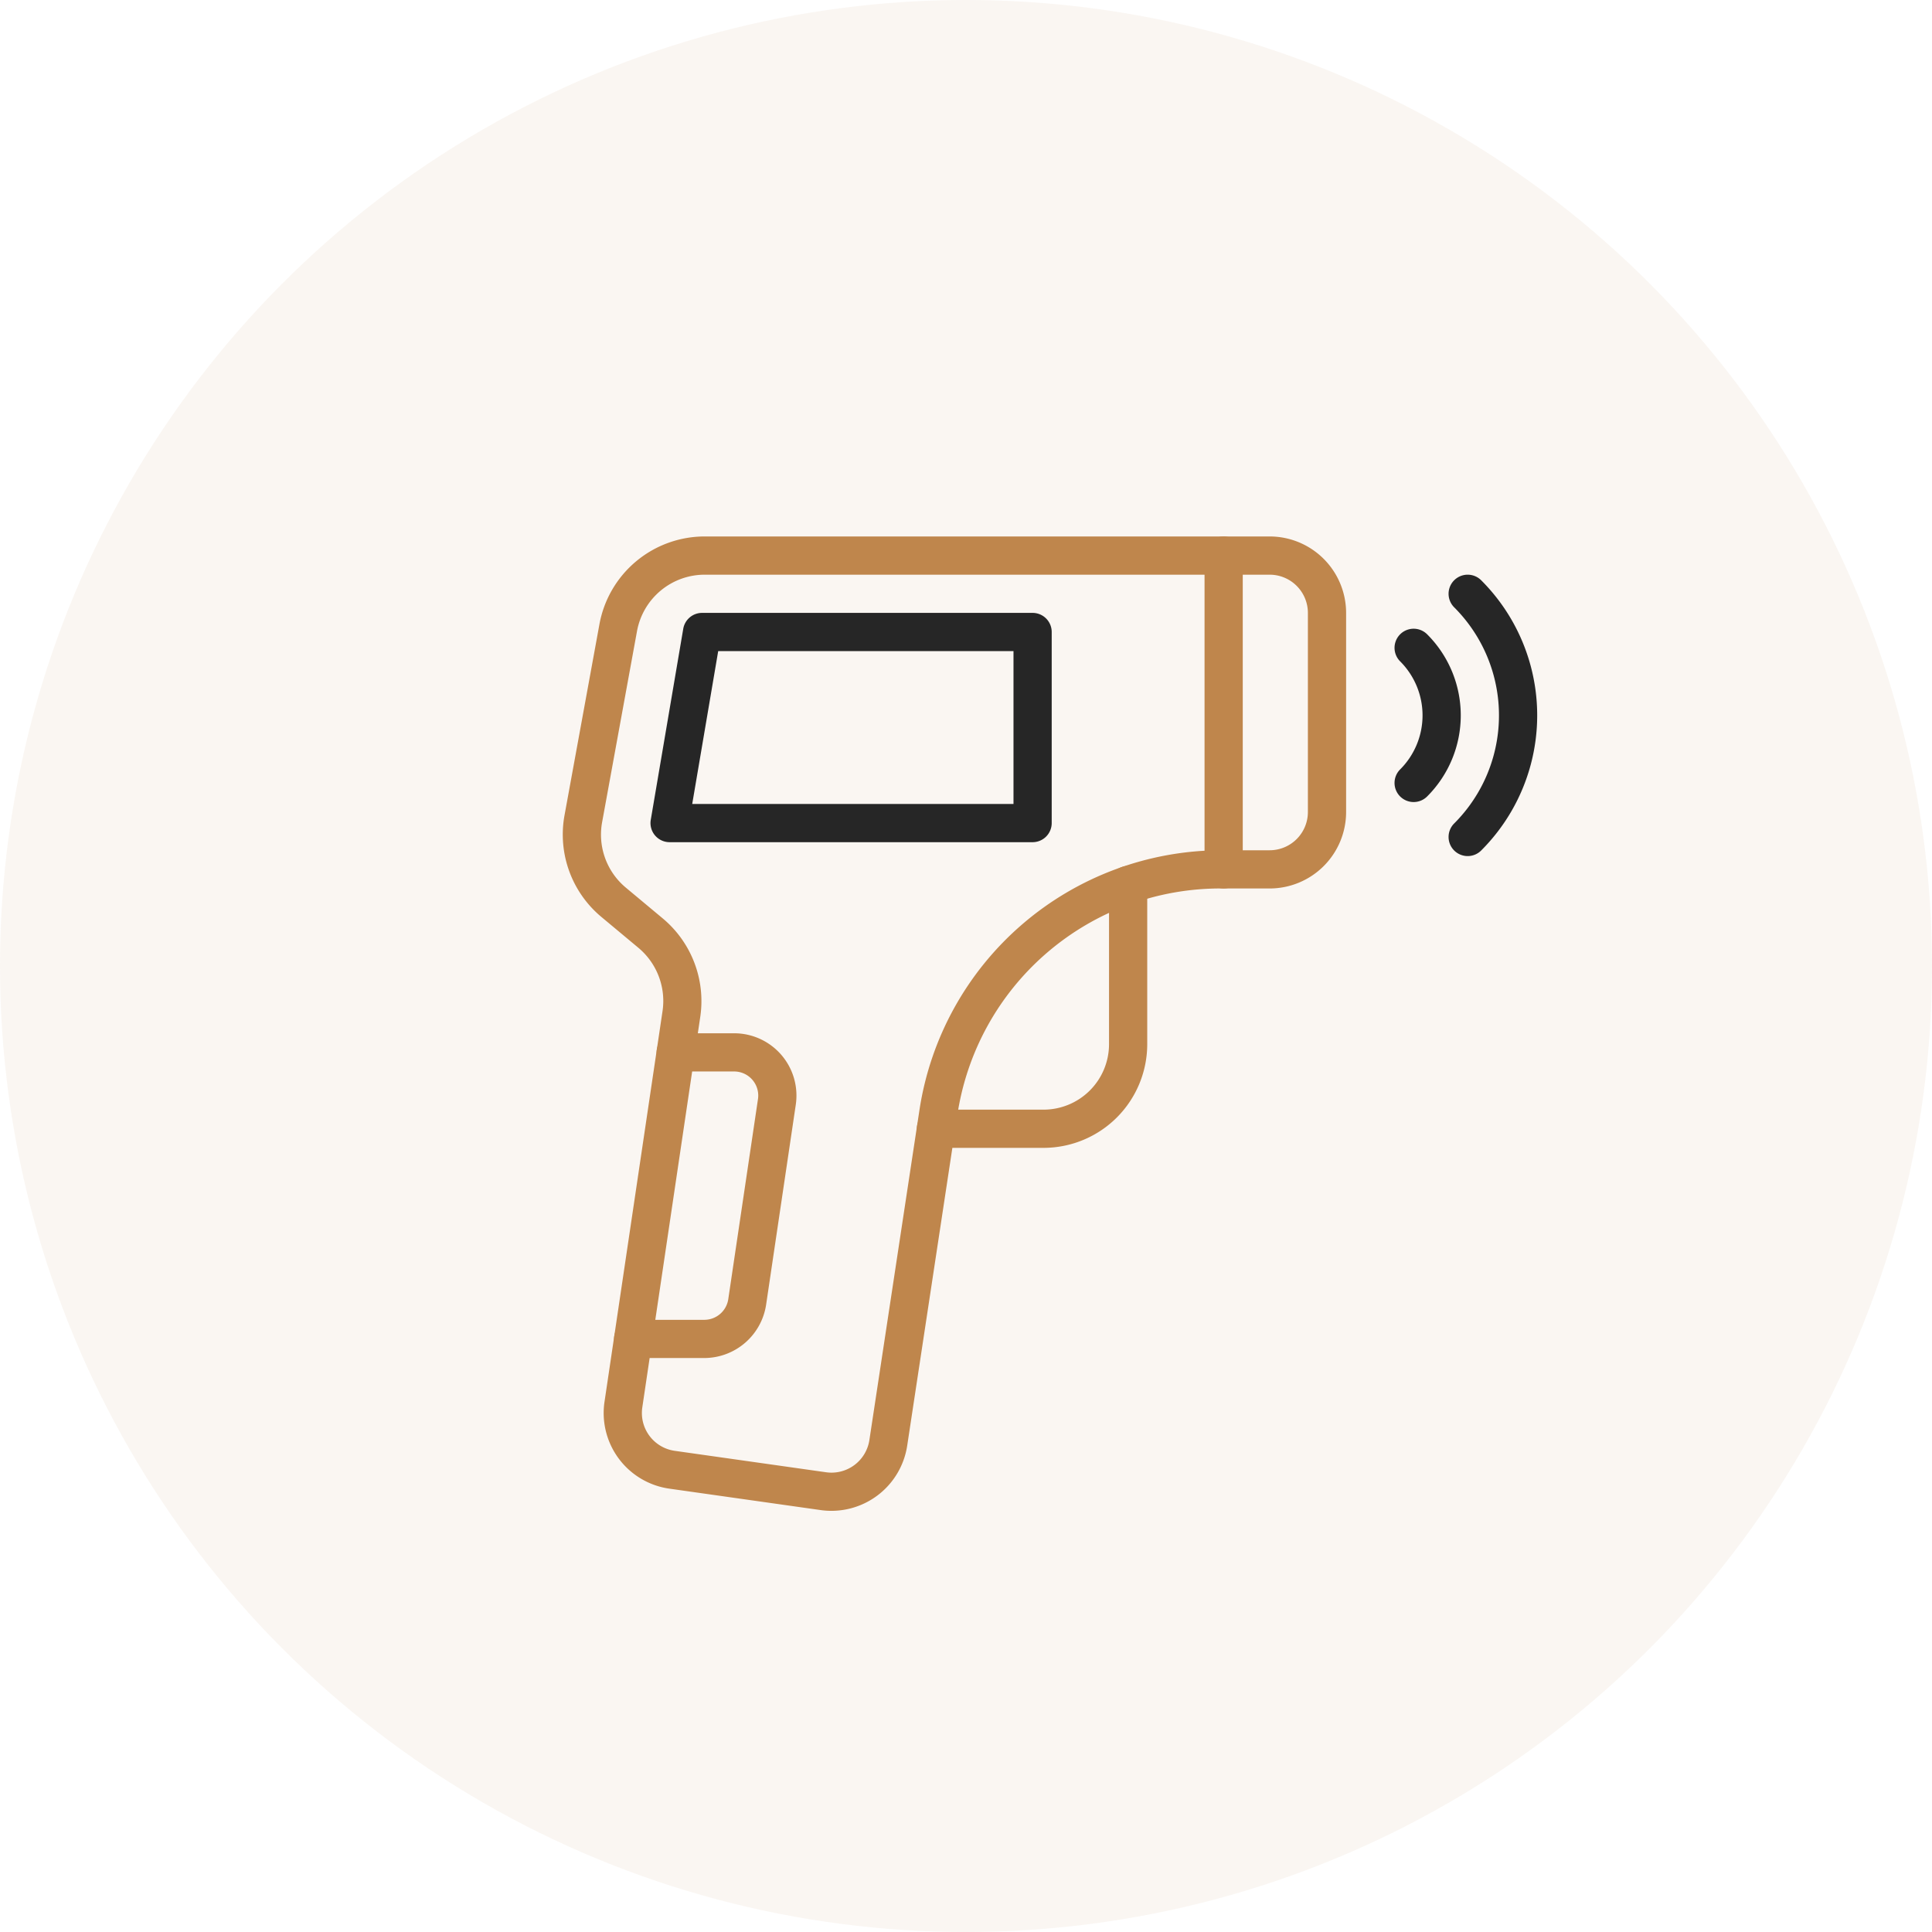 <svg xmlns="http://www.w3.org/2000/svg" width="161" height="161" viewBox="0 0 161 161">
  <g id="positive_material_icon" data-name="positive material icon" transform="translate(-443 -576)">
    <circle id="Ellipse_38" data-name="Ellipse 38" cx="80.5" cy="80.5" r="80.5" transform="translate(443 576)" fill="#bf864c" opacity="0.073"/>
    <g id="_x31_1_x2C__thermometer_x2C__Thermal_x2C__fever_x2C__thermometer_gun_x2C__degrees_x2C__healthcare" transform="translate(488.907 619.705)">
      <g id="Group_407" data-name="Group 407" transform="translate(0.99 1.002)">
        <g id="XMLID_357_" transform="translate(0 0)">
          <path id="Path_63005" data-name="Path 63005" d="M22.5,82.138,9.875,80.35a6.365,6.365,0,0,1-5.406-7.241L9.306,40.541a5.772,5.772,0,0,0-2-5.251L4.2,32.7a8.934,8.934,0,0,1-3.065-8.457L4.045,8.32A8.919,8.919,0,0,1,12.821,1H59.9a6.376,6.376,0,0,1,6.369,6.369v16.6A6.376,6.376,0,0,1,59.9,30.335h-4A22.161,22.161,0,0,0,33.862,49.282L29.69,76.787a6.39,6.39,0,0,1-7.19,5.351ZM12.821,4.186A5.735,5.735,0,0,0,7.177,8.892L4.268,24.82a5.745,5.745,0,0,0,1.971,5.438l3.1,2.586a8.975,8.975,0,0,1,3.113,8.164L7.619,73.576a3.182,3.182,0,0,0,2.7,3.621l12.626,1.788a3.194,3.194,0,0,0,3.595-2.675L30.714,48.8A25.48,25.48,0,0,1,55.9,27.15h4a3.188,3.188,0,0,0,3.184-3.184V7.371A3.188,3.188,0,0,0,59.9,4.186Z" transform="translate(-0.99 -1.002)" fill="#bf864c"/>
        </g>
        <g id="XMLID_363_" transform="translate(29.507 27.453)">
          <path id="Path_63006" data-name="Path 63006" d="M196.881,196.927h-8.97a1.592,1.592,0,0,1,0-3.184h8.97a5.459,5.459,0,0,0,5.453-5.453V175.024a1.592,1.592,0,0,1,3.184,0V188.29A8.647,8.647,0,0,1,196.881,196.927Z" transform="translate(-186.319 -173.432)" fill="#bf864c"/>
        </g>
        <g id="XMLID_366_" transform="translate(7.31 6.369)">
          <path id="Path_63007" data-name="Path 63007" d="M78.75,60.108H48.5a1.593,1.593,0,0,1-1.57-1.859l2.707-15.921A1.592,1.592,0,0,1,51.206,41H78.75a1.592,1.592,0,0,1,1.592,1.592V58.515A1.592,1.592,0,0,1,78.75,60.108ZM50.385,56.923H77.158V44.186H52.55Z" transform="translate(-46.907 -41.002)" fill="#262626"/>
        </g>
        <g id="XMLID_373_" transform="translate(53.483)">
          <path id="Path_63008" data-name="Path 63008" d="M338.5,30.334a1.592,1.592,0,0,1-1.592-1.592V2.594a1.592,1.592,0,1,1,3.184,0V28.742A1.592,1.592,0,0,1,338.5,30.334Z" transform="translate(-336.909 -1.002)" fill="#bf864c"/>
        </g>
        <g id="XMLID_374_" transform="translate(4.273 41.396)">
          <path id="Path_63009" data-name="Path 63009" d="M35.361,288.068h-5.94a1.592,1.592,0,0,1,0-3.184h5.94a2.02,2.02,0,0,0,1.986-1.713l2.477-16.682a2.006,2.006,0,0,0-1.986-2.3h-4.87a1.592,1.592,0,1,1,0-3.184h4.87a5.192,5.192,0,0,1,5.136,5.954L40.5,283.639A5.222,5.222,0,0,1,35.361,288.068Z" transform="translate(-27.829 -261.002)" fill="#bf864c"/>
        </g>
        <g id="XMLID_376_" transform="translate(73.817 3.184)">
          <path id="Path_63010" data-name="Path 63010" d="M465.093,43.985a1.592,1.592,0,0,1,0-2.252,12.73,12.73,0,0,0,0-18.013,1.592,1.592,0,0,1,2.252-2.252,15.913,15.913,0,0,1,0,22.516A1.592,1.592,0,0,1,465.093,43.985Z" transform="translate(-464.626 -21.002)" fill="#262626"/>
        </g>
        <g id="XMLID_384_" transform="translate(69.314 7.688)">
          <path id="Path_63011" data-name="Path 63011" d="M436.809,63.263a1.592,1.592,0,0,1,0-2.252,6.365,6.365,0,0,0,0-9.007,1.592,1.592,0,1,1,2.252-2.252,9.548,9.548,0,0,1,0,13.51A1.592,1.592,0,0,1,436.809,63.263Z" transform="translate(-436.342 -49.287)" fill="#262626"/>
        </g>
      </g>
    </g>
  </g>
</svg>

